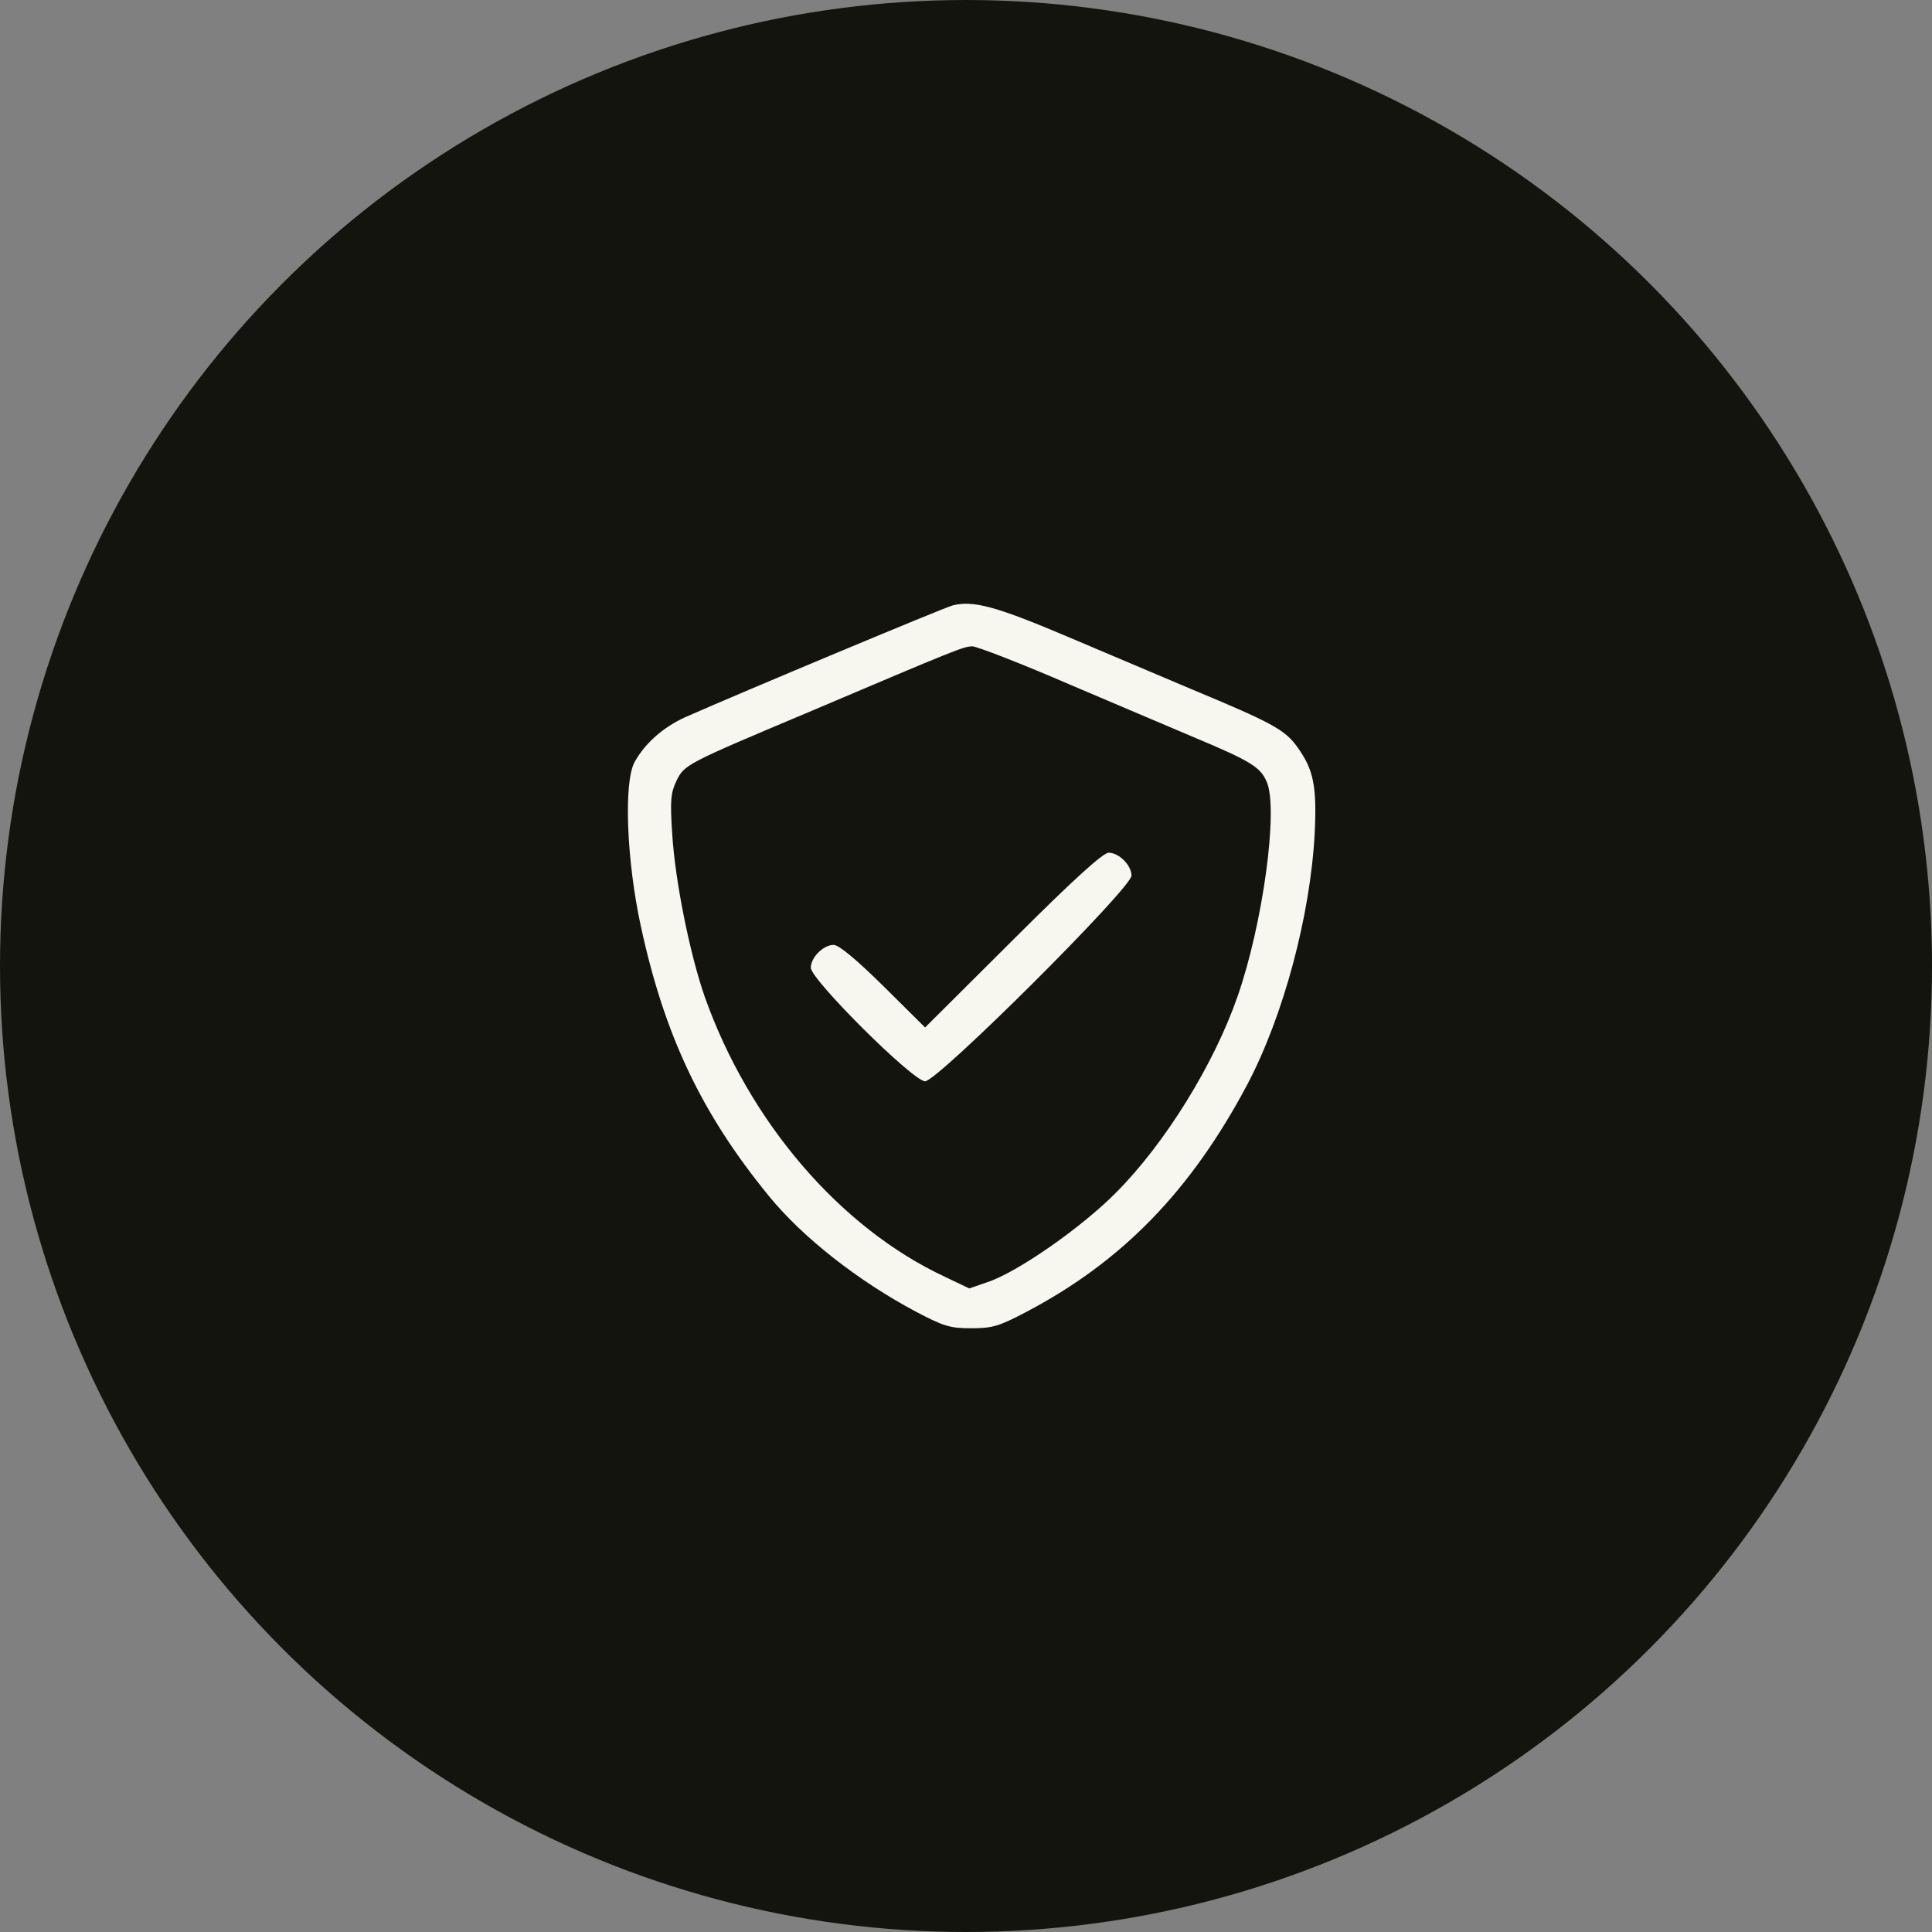 <svg width="80" height="80" viewBox="0 0 80 80" fill="none" xmlns="http://www.w3.org/2000/svg">
<rect x="0" y="0" width="80" height="80" fill="#808080" stroke="none"/>
<circle cx="40" cy="40" r="40" fill="#14140F"/>
<path d="M39.45 25.068C39.054 25.175 30.735 28.655 28.384 29.693C27.469 30.105 26.706 30.777 26.278 31.555C25.82 32.38 25.942 35.631 26.538 38.363C27.514 42.866 29.041 46.101 31.834 49.52C33.238 51.245 35.543 53.046 37.924 54.313C39.084 54.924 39.344 55 40.214 55C41.084 55 41.358 54.924 42.488 54.328C46.472 52.237 49.311 49.307 51.646 44.911C53.142 42.072 54.256 37.935 54.439 34.501C54.531 32.532 54.393 31.861 53.706 30.914C53.203 30.212 52.623 29.907 49.326 28.533C48.257 28.075 45.998 27.129 44.319 26.412C41.236 25.099 40.305 24.855 39.45 25.068ZM44.38 28.381C46.456 29.266 48.731 30.227 49.448 30.533C51.814 31.525 52.195 31.769 52.455 32.38C52.943 33.524 52.287 38.271 51.249 41.248C50.272 44.071 48.242 47.338 46.243 49.352C44.808 50.818 42.106 52.695 40.885 53.092L40.137 53.352L39.145 52.878C34.78 50.848 31.01 46.437 29.178 41.263C28.568 39.508 27.957 36.501 27.835 34.532C27.743 33.158 27.774 32.837 28.003 32.349C28.339 31.662 28.354 31.647 33.467 29.495C39.649 26.869 39.878 26.778 40.259 26.763C40.443 26.763 42.305 27.48 44.38 28.381Z" fill="#F7F7F0"/>
<path d="M41.938 38.928L38.306 42.545L36.581 40.835C35.451 39.721 34.734 39.126 34.52 39.126C34.093 39.126 33.574 39.645 33.574 40.072C33.574 40.561 37.802 44.773 38.306 44.773C38.825 44.773 46.853 36.775 46.853 36.256C46.853 35.829 46.334 35.31 45.907 35.31C45.678 35.31 44.472 36.394 41.938 38.928Z" fill="#F7F7F0"/>
</svg>
